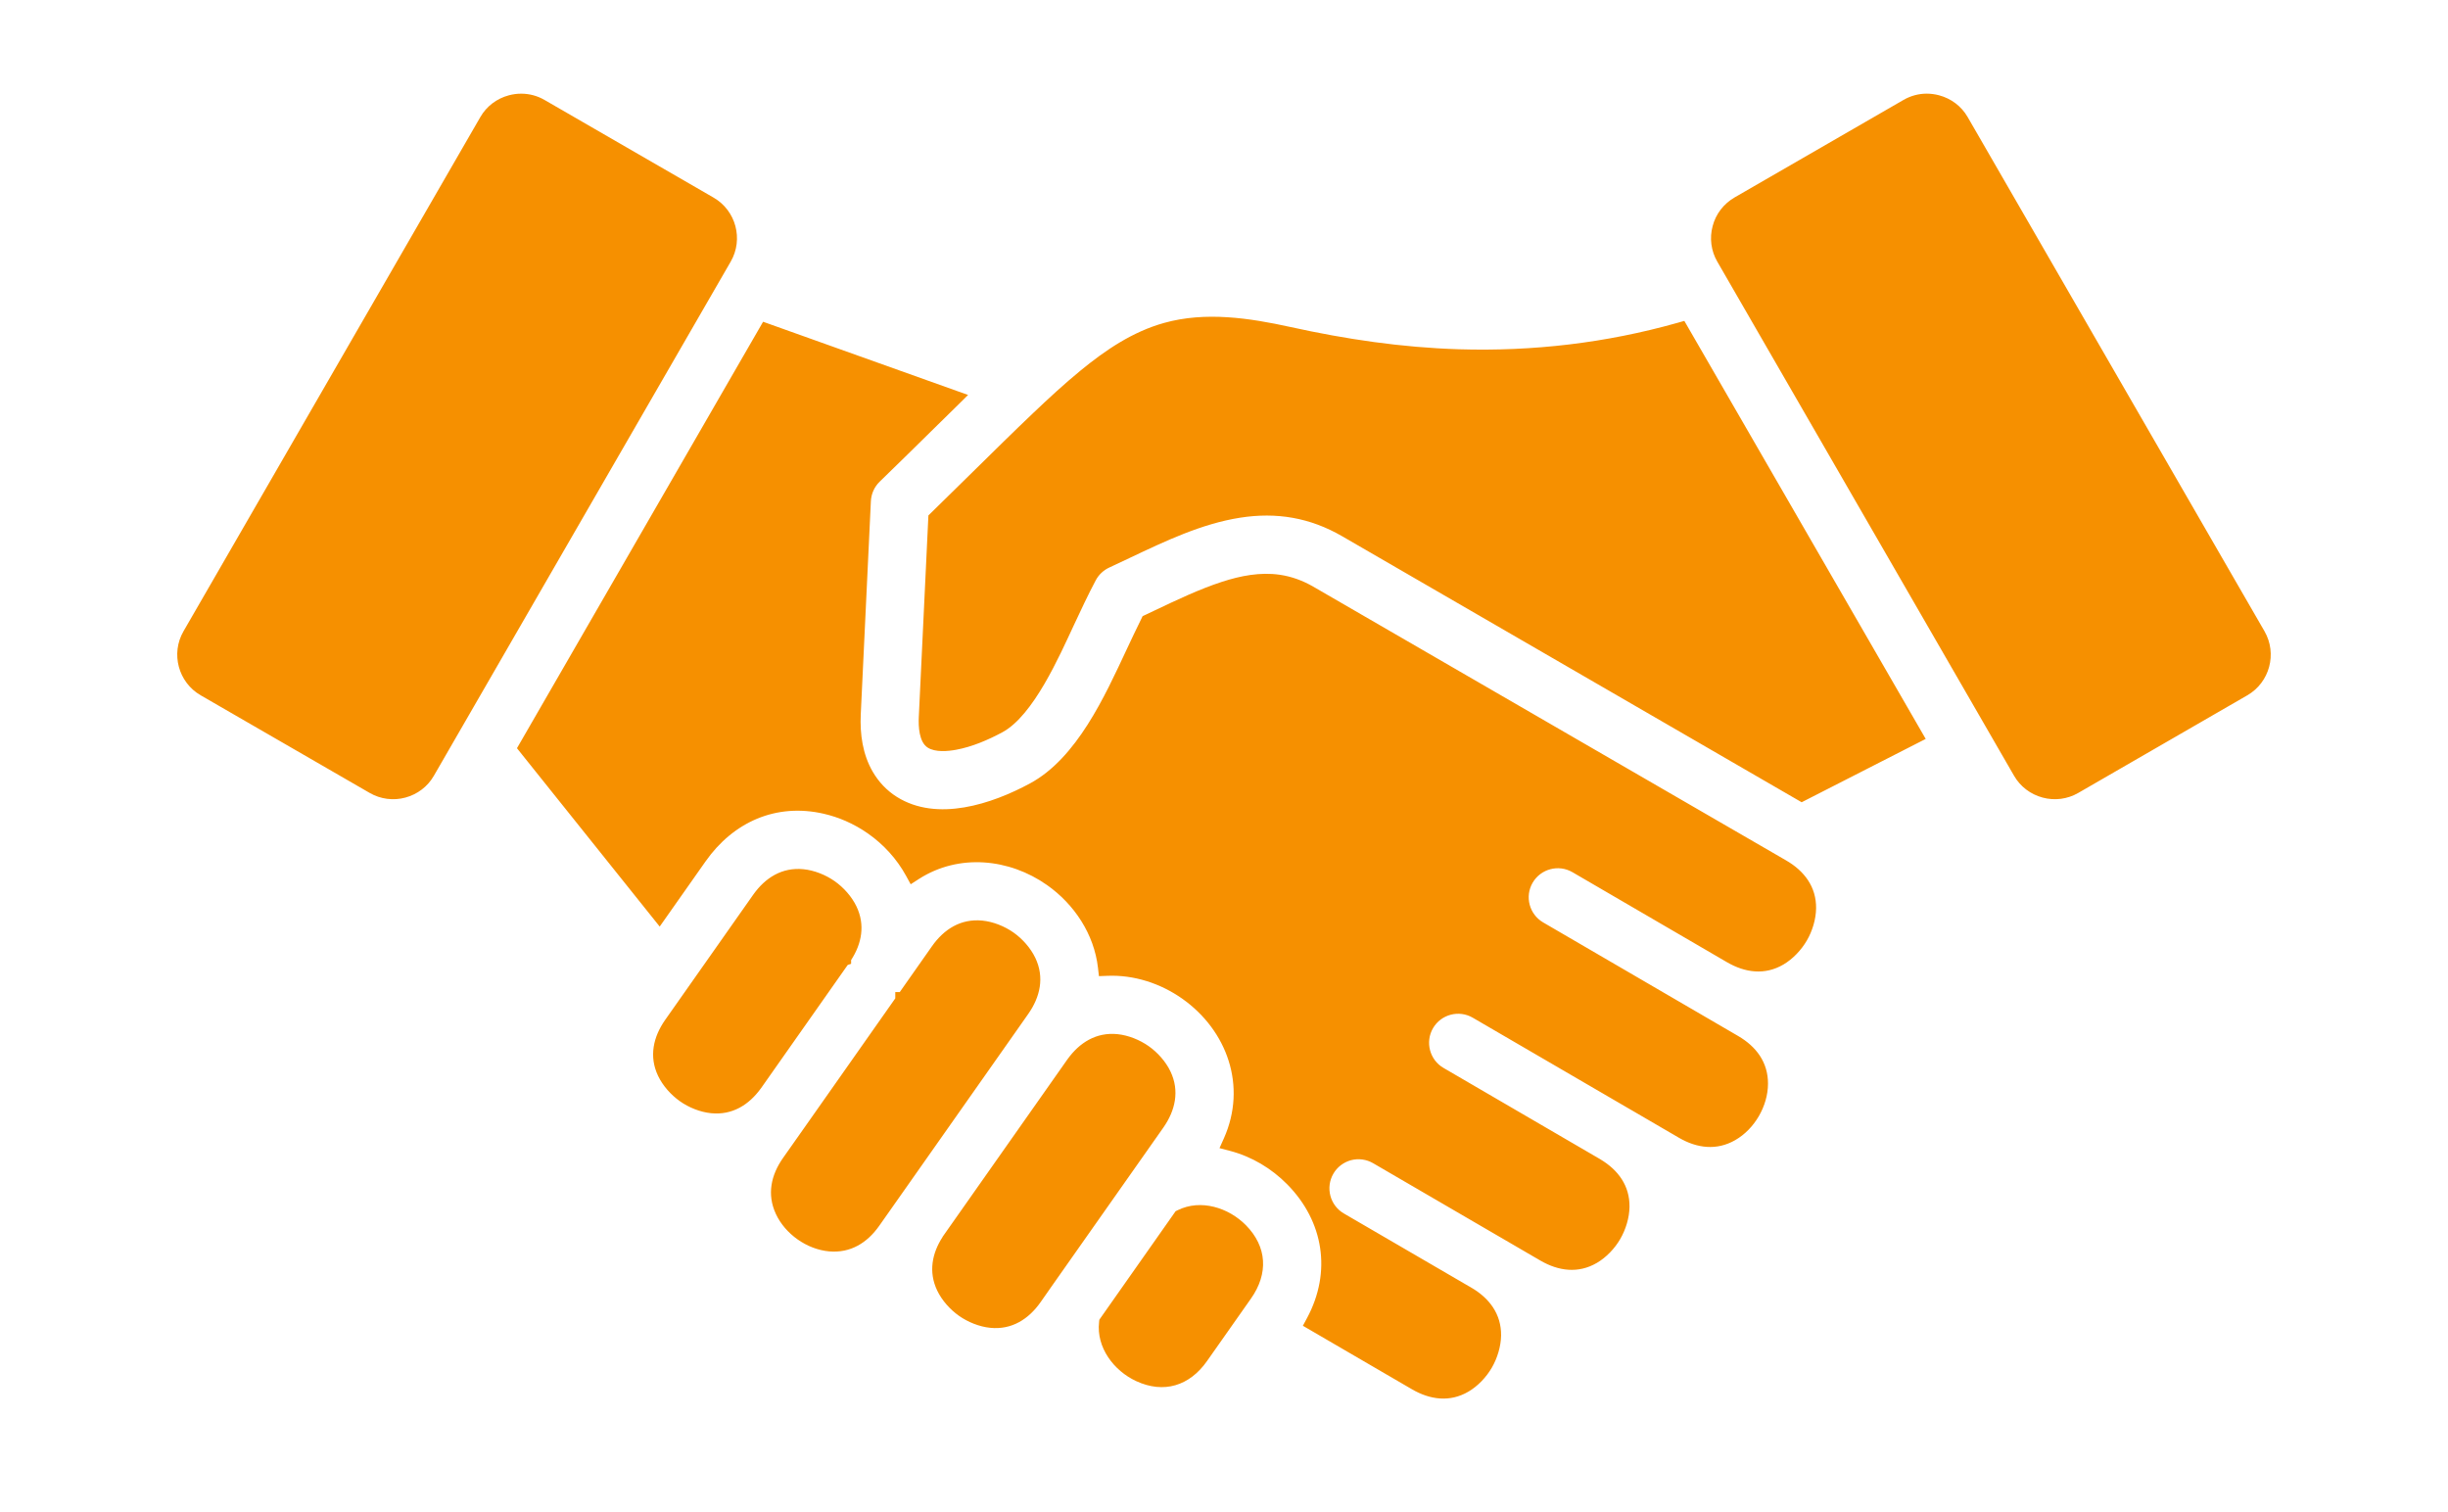 <svg width="68" height="42" viewBox="0 0 68 42" fill="none" xmlns="http://www.w3.org/2000/svg">
<path d="M31.429 32.579L29.168 35.792V35.793L28.906 36.167C28.572 36.643 28.102 36.941 27.508 36.881C27.205 36.851 26.888 36.723 26.639 36.548C26.39 36.373 26.163 36.118 26.032 35.843C25.789 35.332 25.887 34.813 26.184 34.356V34.352L29.652 29.422L29.654 29.42C29.988 28.956 30.453 28.666 31.04 28.724C31.343 28.755 31.658 28.882 31.907 29.057C32.157 29.233 32.383 29.487 32.514 29.762C32.77 30.301 32.648 30.845 32.315 31.32L31.429 32.579ZM28.561 28.165C28.895 27.69 29.016 27.146 28.76 26.608C28.629 26.333 28.403 26.078 28.154 25.902C27.905 25.727 27.589 25.6 27.286 25.57C26.691 25.511 26.221 25.808 25.887 26.284L24.993 27.556H24.869V27.73L22.474 31.136L21.75 32.164C21.416 32.641 21.301 33.176 21.551 33.716C21.811 34.278 22.415 34.703 23.032 34.758C23.625 34.81 24.089 34.522 24.424 34.046L24.909 33.357L28.32 28.508L28.561 28.165ZM19.82 5.488L15.122 2.774C14.926 2.661 14.704 2.602 14.478 2.602C14.362 2.602 14.248 2.617 14.136 2.647C13.8 2.736 13.517 2.95 13.343 3.251L5.097 17.534C4.738 18.154 4.954 18.954 5.574 19.312L10.273 22.026C10.421 22.111 10.584 22.166 10.754 22.188C10.924 22.21 11.096 22.198 11.261 22.153C11.595 22.063 11.878 21.849 12.051 21.549L20.298 7.266C20.657 6.644 20.442 5.846 19.82 5.488ZM23.642 26.77V26.666C23.939 26.208 24.036 25.69 23.792 25.179C23.661 24.904 23.434 24.65 23.185 24.475C22.936 24.3 22.62 24.173 22.317 24.143C21.723 24.084 21.253 24.381 20.919 24.856L18.479 28.325C18.145 28.8 18.023 29.344 18.28 29.883C18.411 30.158 18.637 30.411 18.886 30.587C19.134 30.763 19.451 30.89 19.753 30.92C20.339 30.979 20.804 30.691 21.138 30.227L21.14 30.225L23.547 26.803L23.642 26.77ZM62.903 17.534L54.657 3.251C54.483 2.95 54.2 2.737 53.864 2.647C53.753 2.617 53.638 2.602 53.522 2.601C53.295 2.601 53.075 2.661 52.878 2.774L48.178 5.487C48.031 5.573 47.901 5.687 47.797 5.822C47.693 5.958 47.617 6.113 47.574 6.278C47.529 6.443 47.517 6.615 47.539 6.785C47.561 6.954 47.616 7.118 47.702 7.266L55.947 21.549C56.121 21.849 56.404 22.063 56.739 22.153C56.904 22.198 57.076 22.209 57.245 22.188C57.415 22.166 57.578 22.111 57.726 22.026L62.425 19.313C63.047 18.955 63.261 18.155 62.903 17.534ZM32.715 33.613L32.656 33.642L30.537 36.656L30.53 36.72C30.449 37.428 30.941 38.074 31.56 38.361C32.325 38.716 33.042 38.496 33.527 37.806L34.751 36.066C35.236 35.376 35.199 34.63 34.608 34.03C34.126 33.543 33.357 33.298 32.715 33.613ZM46.597 8.967C44.614 9.526 42.581 9.764 40.524 9.701C38.939 9.652 37.394 9.424 35.847 9.083C34.705 8.832 33.485 8.648 32.337 8.969C31.459 9.214 30.709 9.723 30.012 10.295C29.557 10.668 29.123 11.07 28.697 11.475C28.158 11.987 27.629 12.51 27.099 13.031C26.688 13.437 26.275 13.842 25.861 14.246L25.789 14.316L25.522 19.919C25.51 20.173 25.527 20.612 25.771 20.766C25.981 20.899 26.327 20.868 26.559 20.825C27.002 20.744 27.45 20.551 27.844 20.339C28.708 19.872 29.425 18.229 29.832 17.359C30.027 16.943 30.221 16.525 30.437 16.119C30.52 15.963 30.652 15.838 30.813 15.764C31.006 15.675 31.199 15.584 31.391 15.492C32.359 15.033 33.378 14.547 34.445 14.38C35.461 14.22 36.392 14.378 37.285 14.896L50.046 22.283L53.492 20.524L46.787 8.913L46.597 8.967ZM49.615 23.899L36.477 16.293C36.187 16.126 35.878 16.012 35.546 15.964C35.004 15.886 34.459 15.993 33.944 16.16C33.311 16.366 32.685 16.666 32.084 16.951C31.997 16.993 31.909 17.034 31.821 17.076L31.74 17.113L31.701 17.193C31.562 17.475 31.427 17.759 31.294 18.044C30.689 19.337 29.912 21.058 28.611 21.76C27.551 22.333 26.032 22.838 24.912 22.134C24.633 21.959 24.404 21.715 24.24 21.431C23.963 20.951 23.884 20.39 23.91 19.843L24.191 13.921C24.201 13.716 24.288 13.522 24.435 13.379C24.948 12.882 25.457 12.382 25.965 11.881C26.177 11.672 26.39 11.464 26.602 11.256L26.891 10.97L21.197 8.937L14.36 20.782L18.325 25.736L19.598 23.927C20.37 22.829 21.561 22.298 22.885 22.603C23.092 22.651 23.295 22.718 23.49 22.803C23.709 22.899 23.918 23.016 24.114 23.154C24.546 23.457 24.912 23.859 25.166 24.322L25.297 24.561L25.527 24.413C26.635 23.703 28.034 23.844 29.083 24.582C29.842 25.116 30.392 25.948 30.499 26.878L30.526 27.113L30.763 27.104C31.5 27.074 32.236 27.314 32.837 27.737C34.09 28.62 34.643 30.169 33.998 31.616L33.875 31.89L34.166 31.966C34.772 32.126 35.319 32.452 35.758 32.898C36.772 33.926 36.992 35.332 36.308 36.607L36.191 36.824L39.221 38.588C39.723 38.88 40.274 38.955 40.789 38.654C41.052 38.5 41.286 38.252 41.439 37.989C41.592 37.726 41.692 37.4 41.697 37.096C41.705 36.499 41.37 36.056 40.868 35.764L40.809 35.729H40.807L37.328 33.704C36.943 33.48 36.815 32.984 37.038 32.6C37.091 32.508 37.162 32.428 37.246 32.364C37.331 32.3 37.427 32.252 37.529 32.225C37.632 32.198 37.738 32.192 37.843 32.206C37.948 32.22 38.049 32.255 38.141 32.308L41.673 34.364C41.678 34.368 41.684 34.371 41.689 34.373L42.788 35.013C43.29 35.305 43.841 35.38 44.357 35.078C44.619 34.925 44.855 34.677 45.007 34.414C45.16 34.15 45.26 33.825 45.264 33.521C45.272 32.935 44.949 32.498 44.463 32.206L44.461 32.204L40.097 29.662C39.712 29.438 39.583 28.941 39.806 28.558C40.031 28.173 40.525 28.044 40.909 28.267L45.306 30.827H45.307L46.637 31.602C47.139 31.895 47.685 31.963 48.2 31.668C48.738 31.36 49.109 30.722 49.111 30.103C49.114 29.508 48.786 29.07 48.283 28.776L47.16 28.122L42.866 25.621C42.481 25.397 42.349 24.902 42.574 24.517C42.798 24.133 43.293 24.001 43.678 24.225L47.972 26.726C48.475 27.019 49.025 27.092 49.54 26.79C49.803 26.635 50.035 26.389 50.189 26.125C50.343 25.863 50.443 25.534 50.447 25.23C50.455 24.632 50.118 24.19 49.615 23.899Z" fill="#F69000"/>
</svg>
